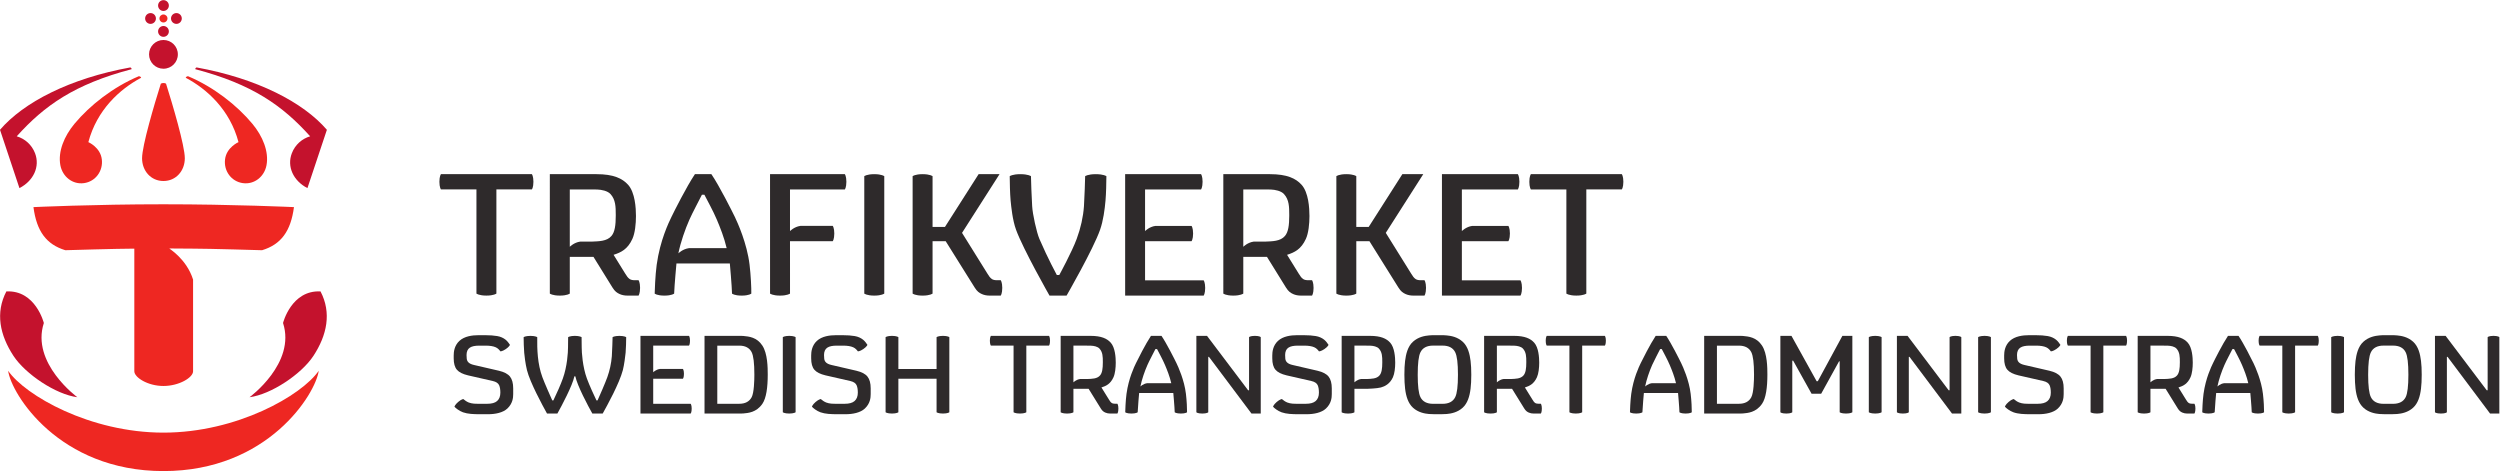 <?xml version="1.0" encoding="UTF-8" standalone="no"?>
<!-- Created with Inkscape (http://www.inkscape.org/) -->

<svg
   xmlns:dc="http://purl.org/dc/elements/1.1/"
   xmlns:cc="http://creativecommons.org/ns#"
   xmlns:rdf="http://www.w3.org/1999/02/22-rdf-syntax-ns#"
   xmlns:svg="http://www.w3.org/2000/svg"
   xmlns="http://www.w3.org/2000/svg"
   xmlns:sodipodi="http://sodipodi.sourceforge.net/DTD/sodipodi-0.dtd"
   xmlns:inkscape="http://www.inkscape.org/namespaces/inkscape"
   version="1.1"
   id="svg2"
   xml:space="preserve"
   width="467.933"
   height="88.173"
   viewBox="0 0 467.933 88.173"
   sodipodi:docname="Trafikverket Logo.svg"
   inkscape:version="0.92.3 (2405546, 2018-03-11)"><defs
     id="defs6" /><sodipodi:namedview
     pagecolor="#ffffff"
     bordercolor="#666666"
     borderopacity="1"
     objecttolerance="10"
     gridtolerance="10"
     guidetolerance="10"
     inkscape:pageopacity="0"
     inkscape:pageshadow="2"
     inkscape:window-width="1920"
     inkscape:window-height="1023"
     id="namedview4"
     showgrid="false"
     inkscape:zoom="0.73942159"
     inkscape:cx="233.96666"
     inkscape:cy="44.086666"
     inkscape:window-x="0"
     inkscape:window-y="27"
     inkscape:window-maximized="1"
     inkscape:current-layer="g10" /><g
     id="g10"
     inkscape:groupmode="layer"
     inkscape:label="ink_ext_XXXXXX"
     transform="matrix(1.333,0,0,-1.333,0,88.173)"><g
       id="g12"
       transform="scale(0.1)"><path
         d="m 3435.79,82.578 c 0,0 -1.64,-1.797 -8.36,-1.797 -6.71,0 -8.37,1.797 -8.37,1.797 V 189.863 l 14.96,0.012 57.69,-76.387 h 1.32 v 74.571 c 0,0 1.51,1.804 8.23,1.804 6.69,0 8.2,-1.804 8.2,-1.804 V 80.793 h -0.1 -12.94 l -59.64,79.57 h -0.99 v -77.785 0"
         style="fill:#2e2a2b;fill-opacity:1;fill-rule:nonzero;stroke:none"
         id="path14"
         inkscape:connector-curvature="0" /><path
         d="m 3346.84,94.453 h 13.3 c 8.75,0 14.7,3.164 17.78,9.336 2.57,5.227 3.82,15.52 3.82,31.465 0,16.008 -1.25,26.34 -3.82,31.562 -3.08,6.243 -9.03,9.375 -17.78,9.375 h -13.3 c -8.74,0 -14.71,-3.132 -17.74,-9.375 -2.59,-5.222 -3.86,-15.554 -3.86,-31.562 0,-15.945 1.27,-26.238 3.86,-31.465 3.03,-6.172 9,-9.336 17.74,-9.336 z m 1.7,96.348 h 9.9 c 2.31,0 4.83,-0.039 7.48,-0.301 6.08,-0.578 14.87,-2.051 22.42,-8.828 7.56,-6.75 10,-17.852 11.12,-26.992 0.68,-5.344 0.99,-11.867 0.99,-19.426 0,-7.586 -0.33,-14.109 -0.99,-19.422 -1.33,-11.203 -4.34,-20.703 -11.12,-26.887 -7.2,-6.582 -16.36,-8.309 -22.42,-8.797 -2.69,-0.215 -5.2,-0.293 -7.48,-0.293 h -9.9 c -2.28,0 -4.79,0.078 -7.48,0.293 -6.04,0.488 -15.2,2.215 -22.42,8.797 -6.76,6.184 -9.8,15.684 -11.14,26.887 -0.61,5.313 -0.97,11.836 -0.97,19.422 0,7.559 0.35,14.082 0.97,19.426 1.16,9.14 3.58,20.242 11.14,26.992 7.56,6.777 16.36,8.25 22.42,8.828 2.66,0.262 5.19,0.301 7.48,0.301 v 0"
         style="fill:#2e2a2b;fill-opacity:1;fill-rule:nonzero;stroke:none"
         id="path16"
         inkscape:connector-curvature="0" /><path
         d="m 3273.38,188.059 c 0,0 2.31,1.804 9.01,1.804 6.66,0 8.95,-1.804 8.95,-1.804 V 82.578 c 0,0 -2.29,-1.797 -8.95,-1.797 -6.7,0 -9.01,1.797 -9.01,1.797 v 105.481 0"
         style="fill:#2e2a2b;fill-opacity:1;fill-rule:nonzero;stroke:none"
         id="path18"
         inkscape:connector-curvature="0" /><path
         d="m 3056.98,134.367 c -4.1,-4.902 -11.45,-4.797 -17.91,-5.097 0,0 -7.58,0 -10.23,0 -5.51,-0.774 -9.29,-4.68 -9.29,-4.68 v 51.555 h 19.01 c 1.9,0 4.65,-0.059 5.64,-0.09 3.99,-0.137 9.27,-1.153 11.92,-4.082 4.59,-5.047 4.71,-11.446 4.71,-18.653 v -0.781 c 0,-8.543 -0.84,-14.617 -3.85,-18.172 z m 25.72,-46.679 c 0,5.117 -1.43,6.894 -1.43,6.894 0,0 -2.57,0 -3.49,0 -1.56,0 -3.3,0.262 -4.49,1.082 -1.66,1.184 -2.41,2.434 -3.95,4.863 -1.58,2.512 -10.45,16.875 -10.45,16.875 6.74,2.121 12.68,5.051 16.9,14.317 2.35,5.207 3.18,13.488 3.18,20.488 0,7.16 -0.8,21.211 -7.09,28.156 -5.12,5.645 -12.96,9.5 -28.41,9.5 h -41.84 V 82.559 c 0,0 2.29,-1.797 8.94,-1.797 6.66,0 8.98,1.797 8.98,1.797 v 33.007 h 21.29 c 0,0 14.54,-23.535 17.09,-27.644 2.21,-3.516 4.05,-4.699 6.45,-5.801 2.07,-0.918 4.51,-1.359 7.05,-1.359 3.34,0 9.84,0 9.84,0 0,0 1.43,1.77 1.43,6.926 v 0"
         style="fill:#2e2a2b;fill-opacity:1;fill-rule:nonzero;stroke:none"
         id="path20"
         inkscape:connector-curvature="0" /><path
         d="m 2985.32,189.863 h -81.72 c 0,0 -1.38,-1.765 -1.38,-6.855 0,-5.117 1.38,-6.863 1.38,-6.863 h 31.89 V 82.578 c 0,0 2.32,-1.797 8.99,-1.797 6.64,0 8.94,1.797 8.94,1.797 v 93.567 h 31.9 c 0,0 1.38,1.746 1.38,6.863 0,5.09 -1.38,6.855 -1.38,6.855 v 0"
         style="fill:#2e2a2b;fill-opacity:1;fill-rule:nonzero;stroke:none"
         id="path22"
         inkscape:connector-curvature="0" /><path
         d="m 3254.52,189.863 h -81.67 c 0,0 -1.42,-1.765 -1.42,-6.855 0,-5.117 1.42,-6.863 1.42,-6.863 h 31.87 V 82.578 c 0,0 2.32,-1.797 8.96,-1.797 6.66,0 8.98,1.797 8.98,1.797 v 93.567 h 31.86 c 0,0 1.37,1.746 1.37,6.863 0,5.09 -1.37,6.855 -1.37,6.855 v 0"
         style="fill:#2e2a2b;fill-opacity:1;fill-rule:nonzero;stroke:none"
         id="path24"
         inkscape:connector-curvature="0" /><path
         d="m 3134.71,171.367 c -2.66,-5.351 -8.44,-16.023 -11.21,-22.312 -3.94,-8.899 -7.91,-20.332 -9.94,-30.313 0,0 3.87,3.887 9.45,4.656 4.84,0 33.92,0 33.92,0 -2.18,9.512 -5.89,18.723 -8.84,25.657 -3.36,7.89 -8.65,17.402 -11.15,22.312 h -2.23 z m 27.07,-88.789 c -0.15,6.719 -1.99,27.082 -1.99,27.082 h -47.95 c 0,0 -1.85,-19.758 -2.08,-27.082 0,0 -2.06,-1.797 -8.74,-1.797 -6.68,0 -8.73,1.797 -8.73,1.797 0,1.973 0.51,16.516 1.8,25.91 3.02,21.856 10.84,37.977 13.25,42.957 2.55,5.305 13.41,26.914 21.08,38.418 h 14.81 c 7.17,-10.496 18.61,-33.34 21.07,-38.418 2.37,-4.91 10.97,-23.797 13.21,-42.957 1.15,-9.523 1.69,-20.976 1.59,-25.91 0,0 -2.01,-1.797 -8.68,-1.797 -6.65,0 -8.64,1.797 -8.64,1.797 v 0"
         style="fill:#2e2a2b;fill-opacity:1;fill-rule:nonzero;stroke:none"
         id="path26"
         inkscape:connector-curvature="0" /><path
         d="m 858.598,330.156 c -6.457,-7.633 -17.895,-7.496 -28.012,-7.957 0,0 -11.852,0 -15.945,0 -8.672,-1.191 -14.575,-7.285 -14.575,-7.285 v 80.559 h 29.707 c 3.016,0 7.297,-0.082 8.832,-0.118 6.239,-0.238 14.485,-1.867 18.653,-6.398 7.16,-7.863 7.355,-17.898 7.355,-29.129 v -1.25 c 0,-13.34 -1.3,-22.84 -6.015,-28.422 z m 40.168,-72.957 c 0,8.028 -2.168,10.801 -2.168,10.801 0,0 -4.063,0 -5.512,0 -2.434,0 -5.133,0.391 -7.016,1.699 -2.578,1.836 -3.781,3.817 -6.164,7.567 -2.492,3.976 -16.351,26.406 -16.351,26.406 10.535,3.301 19.832,7.871 26.425,22.379 3.68,8.094 5.008,21.094 5.008,32.031 0,11.191 -1.25,33.133 -11.101,43.984 -8.016,8.829 -20.285,14.848 -44.414,14.848 h -65.43 V 249.211 c 0,0 3.602,-2.824 14.012,-2.824 10.422,0 14.011,2.824 14.011,2.824 v 51.551 h 33.274 c 0,0 22.723,-36.746 26.762,-43.184 3.429,-5.469 6.293,-7.332 10.066,-9.051 3.211,-1.457 7,-2.14 11.008,-2.14 5.234,0 15.422,0 15.422,0 0,0 2.168,2.773 2.168,10.812 v 0"
         style="fill:#2e2a2b;fill-opacity:1;fill-rule:nonzero;stroke:none"
         id="path28"
         inkscape:connector-curvature="0" /><path
         d="m 1804.28,330.156 c -6.45,-7.633 -17.9,-7.496 -28.01,-7.957 0,0 -11.85,0 -15.94,0 -8.68,-1.191 -14.56,-7.285 -14.56,-7.285 v 80.559 h 29.7 c 3,0 7.29,-0.082 8.84,-0.118 6.23,-0.238 14.47,-1.867 18.62,-6.398 7.18,-7.863 7.36,-17.898 7.36,-29.129 v -1.25 c 0,-13.34 -1.3,-22.84 -6.01,-28.422 z m 40.16,-72.957 c 0,8.028 -2.16,10.801 -2.16,10.801 0,0 -4.07,0 -5.52,0 -2.42,0 -5.13,0.391 -7,1.699 -2.58,1.836 -3.78,3.817 -6.17,7.567 -2.49,3.976 -16.35,26.406 -16.35,26.406 10.53,3.301 19.83,7.871 26.42,22.379 3.69,8.094 5.01,21.094 5.01,32.031 0,11.191 -1.24,33.133 -11.1,43.984 -8.01,8.829 -20.28,14.848 -44.42,14.848 h -65.42 V 249.211 c 0,0 3.59,-2.824 14,-2.824 10.43,0 14.04,2.824 14.04,2.824 v 51.551 h 33.26 c 0,0 22.72,-36.746 26.75,-43.184 3.44,-5.469 6.3,-7.332 10.07,-9.051 3.21,-1.457 7,-2.14 11.03,-2.14 5.21,0 15.4,0 15.4,0 0,0 2.16,2.773 2.16,10.812 v 0"
         style="fill:#2e2a2b;fill-opacity:1;fill-rule:nonzero;stroke:none"
         id="path30"
         inkscape:connector-curvature="0" /><path
         d="m 1186.28,416.914 h -105.03 l 0.02,-167.703 c 0,0 3.6,-2.824 14.01,-2.824 10.42,0 14.02,2.824 14.02,2.824 l -0.03,73.613 h 60.05 c 0,0 2.15,2.742 2.15,10.719 0,7.973 -2.15,10.73 -2.15,10.73 0,0 -37.6,0 -45.5,0 -8.61,-1.195 -14.55,-7.277 -14.55,-7.277 v 58.477 h 77.01 c 0,0 2.16,2.761 2.16,10.718 0,7.977 -2.16,10.723 -2.16,10.723 v 0"
         style="fill:#2e2a2b;fill-opacity:1;fill-rule:nonzero;stroke:none"
         id="path32"
         inkscape:connector-curvature="0" /><path
         d="M 746.848,416.914 H 619.145 c 0,0 -2.153,-2.746 -2.153,-10.723 0,-7.957 2.153,-10.718 2.153,-10.718 h 49.859 V 249.211 c 0,0 3.625,-2.805 14.004,-2.805 10.406,0 14.004,2.805 14.004,2.805 v 146.262 h 49.836 c 0,0 2.152,2.761 2.152,10.718 0,7.977 -2.152,10.723 -2.152,10.723 v 0"
         style="fill:#2e2a2b;fill-opacity:1;fill-rule:nonzero;stroke:none"
         id="path34"
         inkscape:connector-curvature="0" /><path
         d="m 2277.27,416.914 h -127.69 c 0,0 -2.16,-2.746 -2.16,-10.723 0,-7.957 2.16,-10.718 2.16,-10.718 h 49.85 V 249.211 c 0,0 3.62,-2.805 14.01,-2.805 10.4,0 14,2.805 14,2.805 v 146.262 h 49.83 c 0,0 2.17,2.761 2.17,10.718 0,7.977 -2.17,10.723 -2.17,10.723 v 0"
         style="fill:#2e2a2b;fill-opacity:1;fill-rule:nonzero;stroke:none"
         id="path36"
         inkscape:connector-curvature="0" /><path
         d="m 1692.26,257.109 c 0,7.969 -2.16,10.743 -2.16,10.743 h -82.26 v 54.972 h 65.29 c 0,0 2.16,2.742 2.16,10.719 0,7.973 -2.16,10.715 -2.16,10.715 0,0 -46.11,0 -50.72,0 -8.73,-1.18 -14.57,-7.262 -14.57,-7.262 v 58.477 h 78.61 c 0,0 2.15,2.761 2.15,10.718 0,7.977 -2.15,10.723 -2.15,10.723 H 1579.87 V 246.387 h 110.23 c 0,0 2.16,2.754 2.16,10.722 v 0"
         style="fill:#2e2a2b;fill-opacity:1;fill-rule:nonzero;stroke:none"
         id="path38"
         inkscape:connector-curvature="0" /><path
         d="m 2137.1,257.109 c 0,7.969 -2.16,10.743 -2.16,10.743 h -82.26 v 54.972 h 65.28 c 0,0 2.17,2.742 2.17,10.719 0,7.973 -2.17,10.715 -2.17,10.715 0,0 -46.1,0 -50.71,0 -8.72,-1.18 -14.57,-7.262 -14.57,-7.262 v 58.477 h 78.59 c 0,0 2.18,2.761 2.18,10.718 0,7.977 -2.18,10.723 -2.18,10.723 H 2024.71 V 246.387 h 110.23 c 0,0 2.16,2.754 2.16,10.722 v 0"
         style="fill:#2e2a2b;fill-opacity:1;fill-rule:nonzero;stroke:none"
         id="path40"
         inkscape:connector-curvature="0" /><path
         d="m 1213.58,414.098 c 0,0 3.63,2.816 14.04,2.816 10.42,0 14.03,-2.816 14.03,-2.816 V 249.211 c 0,0 -3.61,-2.824 -14.03,-2.824 -10.41,0 -14.04,2.824 -14.04,2.824 v 164.887 0"
         style="fill:#2e2a2b;fill-opacity:1;fill-rule:nonzero;stroke:none"
         id="path42"
         inkscape:connector-curvature="0" /><path
         d="m 1281.46,249.211 c 0,0 3.58,-2.824 14,-2.824 10.41,0 14,2.824 14,2.824 v 73.613 h 18.4 c 0,0 36.79,-58.808 40.82,-65.246 3.43,-5.469 6.28,-7.332 10.07,-9.051 3.22,-1.464 7,-2.14 11.01,-2.14 h 15.4 c 0,0 2.17,2.773 2.17,10.812 0,8.028 -2.17,10.801 -2.17,10.801 h -5.5 c -2.42,0 -5.13,0.391 -7.01,1.699 -2.59,1.824 -3.77,3.789 -6.16,7.567 -2.48,3.976 -35.64,57.226 -35.64,57.226 l 52.65,82.422 h -29.38 l -47.29,-74.148 h -17.37 v 71.332 c 0,0 -3.59,2.816 -14,2.816 -10.42,0 -14,-2.816 -14,-2.816 v -164.887 0"
         style="fill:#2e2a2b;fill-opacity:1;fill-rule:nonzero;stroke:none"
         id="path44"
         inkscape:connector-curvature="0" /><path
         d="m 1876.46,249.211 c 0,0 3.58,-2.824 14,-2.824 10.43,0 13.99,2.824 13.99,2.824 v 73.613 h 18.42 c 0,0 36.77,-58.808 40.81,-65.246 3.44,-5.469 6.29,-7.332 10.08,-9.051 3.2,-1.464 6.98,-2.14 10.99,-2.14 h 15.42 c 0,0 2.17,2.773 2.17,10.812 0,8.028 -2.17,10.801 -2.17,10.801 h -5.49 c -2.44,0 -5.15,0.391 -7.02,1.699 -2.6,1.824 -3.79,3.789 -6.17,7.567 -2.5,3.976 -35.64,57.226 -35.64,57.226 l 52.64,82.422 h -29.37 l -47.29,-74.148 h -17.38 v 71.332 c 0,0 -3.56,2.816 -13.99,2.816 -10.42,0 -14,-2.816 -14,-2.816 v -164.887 0"
         style="fill:#2e2a2b;fill-opacity:1;fill-rule:nonzero;stroke:none"
         id="path46"
         inkscape:connector-curvature="0" /><path
         d="m 1552.3,379.828 c 0.9,10.406 1.18,24.824 1.24,34.27 0,0 -3.83,2.816 -14.91,2.816 -11.09,0 -14.92,-2.816 -14.92,-2.816 -0.13,-9.477 -0.78,-24.821 -1.67,-42.09 -1.05,-14.926 -4.48,-30.551 -10.19,-45.957 -6.89,-18.637 -24.47,-50.746 -24.47,-50.746 h -3.44 c 0,0 -12.66,23.242 -24.49,50.746 -3.88,9.078 -9.58,34.762 -10.15,46.082 -0.88,17.273 -1.55,32.488 -1.67,41.965 0,0 -3.84,2.816 -14.93,2.816 -11.09,0 -14.92,-2.816 -14.92,-2.816 0.08,-9.446 0.37,-23.825 1.25,-34.223 0.91,-8.977 2.69,-27.441 7.63,-40.973 10.02,-27.582 47,-92.515 47,-92.515 h 23.96 c 0,0 37.42,64.933 47.07,92.515 4.46,12.715 6.49,28.317 7.61,40.926 v 0"
         style="fill:#2e2a2b;fill-opacity:1;fill-rule:nonzero;stroke:none"
         id="path48"
         inkscape:connector-curvature="0" /><path
         d="m 985.582,388 c -4.156,-8.391 -13.164,-25.059 -17.519,-34.895 -6.165,-13.91 -12.348,-31.726 -15.54,-47.363 0,0 6.071,6.055 14.801,7.266 7.539,0 53.016,0 53.016,0 -3.46,14.859 -9.23,29.269 -13.82,40.097 -5.23,12.379 -13.516,27.219 -17.434,34.895 h -3.504 z m 42.288,-138.789 c -0.22,10.516 -3.07,42.344 -3.07,42.344 h -74.96 c 0,0 -2.863,-30.899 -3.235,-42.344 0,0 -3.222,-2.824 -13.656,-2.824 -10.437,0 -13.672,2.824 -13.672,2.824 0,3.094 0.813,25.82 2.817,40.508 4.703,34.172 16.949,59.363 20.715,67.136 4.015,8.297 20.957,42.083 32.953,60.059 h 23.125 c 11.193,-16.41 29.093,-52.105 32.953,-60.059 3.72,-7.699 17.15,-37.187 20.67,-67.136 1.77,-14.883 2.59,-32.785 2.45,-40.508 0,0 -3.14,-2.824 -13.55,-2.824 -10.4,0 -13.54,2.824 -13.54,2.824 v 0"
         style="fill:#2e2a2b;fill-opacity:1;fill-rule:nonzero;stroke:none"
         id="path50"
         inkscape:connector-curvature="0" /><path
         d="M 1901.82,176.145 V 124.59 c 0,0 3.77,3.906 9.33,4.68 2.61,0 8.01,0 8.01,0 6.47,0.3 13.81,0.195 17.92,5.097 3.01,3.555 3.85,9.629 3.85,18.153 v 0.8 c 0,7.207 -0.12,13.606 -4.71,18.645 -2.65,2.937 -7.92,3.953 -11.91,4.09 -0.99,0.031 -3.74,0.09 -5.66,0.09 h -16.83 z m 19.12,-60.579 h -19.12 V 82.559 c 0,0 -2.25,-1.797 -8.97,-1.797 -6.71,0 -8.96,1.797 -8.96,1.797 V 189.863 h 39.67 c 15.45,0 23.3,-3.855 28.42,-9.5 6.31,-6.945 7.11,-20.996 7.11,-28.156 0,-7 -0.85,-15.281 -3.21,-20.488 -4.21,-9.266 -11.29,-12.793 -16.91,-14.317 -5.6,-1.492 -18.03,-1.836 -18.03,-1.836 v 0"
         style="fill:#2e2a2b;fill-opacity:1;fill-rule:nonzero;stroke:none"
         id="path52"
         inkscape:connector-curvature="0" /><path
         d="m 2680.26,82.578 c 0,0 -1.64,-1.797 -8.36,-1.797 -6.7,0 -8.36,1.797 -8.36,1.797 V 189.863 l 14.97,0.012 57.69,-76.387 h 1.3 v 74.571 c 0,0 1.55,1.804 8.22,1.804 6.73,0 8.25,-1.804 8.25,-1.804 V 80.793 h -0.13 -12.92 l -59.69,79.57 h -0.97 v -77.785 0"
         style="fill:#2e2a2b;fill-opacity:1;fill-rule:nonzero;stroke:none"
         id="path54"
         inkscape:connector-curvature="0" /><path
         d="m 1696.58,82.578 c 0,0 -1.65,-1.797 -8.35,-1.797 -6.69,0 -8.35,1.797 -8.35,1.797 V 189.863 l 14.95,0.012 57.69,-76.387 h 1.34 v 74.571 c 0,0 1.51,1.804 8.21,1.804 6.71,0 8.21,-1.804 8.21,-1.804 V 80.793 h -0.1 -12.92 l -59.7,79.57 h -0.98 v -77.785 0"
         style="fill:#2e2a2b;fill-opacity:1;fill-rule:nonzero;stroke:none"
         id="path56"
         inkscape:connector-curvature="0" /><path
         d="M 2600.98,189.863 V 82.578 c 0,0 -2.19,-1.797 -8.9,-1.797 -6.69,0 -8.9,1.797 -8.9,1.797 v 71.504 h -0.88 l -25.12,-45.527 h -13.44 l -25.89,46.496 -1.22,-0.051 V 82.578 c 0,0 -1.66,-1.797 -8.37,-1.797 -6.71,0 -8.35,1.797 -8.35,1.797 v 107.285 0.012 h 15.56 l 35.36,-63.723 1.62,0.012 34.53,63.711 h 14 v -0.012 0"
         style="fill:#2e2a2b;fill-opacity:1;fill-rule:nonzero;stroke:none"
         id="path58"
         inkscape:connector-curvature="0" /><path
         d="m 2012.29,94.453 h 13.3 c 8.74,0 14.68,3.164 17.74,9.336 2.59,5.227 3.86,15.52 3.86,31.465 0,16.008 -1.27,26.34 -3.86,31.562 -3.06,6.243 -9.01,9.375 -17.74,9.375 h -13.3 c -8.75,0 -14.7,-3.132 -17.77,-9.375 -2.58,-5.222 -3.83,-15.554 -3.83,-31.562 0,-15.945 1.25,-26.238 3.83,-31.465 3.07,-6.172 9.02,-9.336 17.77,-9.336 z m 1.7,96.348 h 9.89 c 2.3,0 4.83,-0.039 7.48,-0.301 6.07,-0.578 14.88,-2.051 22.43,-8.828 7.56,-6.75 9.99,-17.852 11.13,-26.992 0.66,-5.344 0.99,-11.867 0.99,-19.426 0,-7.586 -0.35,-14.109 -0.99,-19.422 -1.35,-11.203 -4.36,-20.703 -11.13,-26.887 -7.23,-6.582 -16.38,-8.309 -22.43,-8.797 -2.69,-0.215 -5.2,-0.293 -7.48,-0.293 h -9.89 c -2.28,0 -4.79,0.078 -7.49,0.293 -6.05,0.488 -15.19,2.215 -22.43,8.797 -6.75,6.184 -9.77,15.684 -11.12,26.887 -0.63,5.313 -0.98,11.836 -0.98,19.422 0,7.559 0.32,14.082 0.98,19.426 1.16,9.14 3.56,20.242 11.12,26.992 7.57,6.777 16.36,8.25 22.43,8.828 2.68,0.262 5.19,0.301 7.49,0.301 v 0"
         style="fill:#2e2a2b;fill-opacity:1;fill-rule:nonzero;stroke:none"
         id="path60"
         inkscape:connector-curvature="0" /><path
         d="M 2410.84,176.145 V 94.504 h 30.87 c 8.37,0 14.1,3.113 17.35,9.129 3.45,6.359 3.86,24.015 3.86,31.777 0,16.008 -1.25,26.367 -3.85,31.574 -3.15,6.114 -8.99,9.161 -17.36,9.161 h -30.87 z m 29.33,-95.352 h -47.26 v 109.07 h 47.26 c 2.26,0 4.72,0.11 7.45,-0.156 7.52,-0.742 18.8,-1.629 26.55,-13.516 7.34,-11.23 7.51,-30.878 7.51,-40.781 0,-17.793 -2.01,-33.008 -7.51,-40.957 -8.5,-12.363 -20.38,-12.918 -26.55,-13.516 -2.58,-0.262 -5.12,-0.144 -7.45,-0.144 v 0 0"
         style="fill:#2e2a2b;fill-opacity:1;fill-rule:nonzero;stroke:none"
         id="path62"
         inkscape:connector-curvature="0" /><path
         d="M 1007.18,176.145 V 94.504 h 30.87 c 8.36,0 14.08,3.113 17.35,9.129 3.44,6.359 3.84,24.015 3.84,31.777 0,16.008 -1.24,26.367 -3.83,31.574 -3.16,6.114 -9,9.161 -17.36,9.161 h -30.87 z m 29.32,-95.352 h -47.246 v 109.07 h 47.246 c 2.27,0 4.72,0.11 7.46,-0.156 7.5,-0.742 18.77,-1.629 26.53,-13.516 7.34,-11.23 7.53,-30.878 7.53,-40.781 0,-17.793 -2.03,-33.008 -7.53,-40.957 -8.51,-12.363 -20.37,-12.918 -26.53,-13.516 -2.61,-0.262 -5.12,-0.144 -7.46,-0.144 v 0 0"
         style="fill:#2e2a2b;fill-opacity:1;fill-rule:nonzero;stroke:none"
         id="path64"
         inkscape:connector-curvature="0" /><path
         d="m 1333.01,188.059 c 0,0 -2.24,1.804 -8.94,1.804 -6.72,0 -8.98,-1.804 -8.98,-1.804 v -44.68 h -53.64 v 44.68 c 0,0 -2.28,1.804 -8.97,1.804 -6.71,0 -8.98,-1.804 -8.98,-1.804 V 82.578 c 0,0 2.27,-1.797 8.98,-1.797 6.69,0 8.97,1.797 8.97,1.797 v 47.11 h 53.64 V 82.578 c 0,0 2.26,-1.797 8.98,-1.797 6.7,0 8.94,1.797 8.94,1.797 v 105.481 0"
         style="fill:#2e2a2b;fill-opacity:1;fill-rule:nonzero;stroke:none"
         id="path66"
         inkscape:connector-curvature="0" /><path
         d="m 1544.69,134.367 c -4.12,-4.902 -11.45,-4.797 -17.91,-5.097 0,0 -7.59,0 -10.21,0 -5.55,-0.774 -9.33,-4.68 -9.33,-4.68 v 51.555 h 19.02 c 1.91,0 4.67,-0.059 5.64,-0.09 3.99,-0.137 9.27,-1.153 11.94,-4.082 4.58,-5.047 4.7,-11.446 4.7,-18.653 v -0.781 c 0,-8.543 -0.84,-14.617 -3.85,-18.172 z m 25.69,-46.679 c 0,5.117 -1.4,6.894 -1.4,6.894 0,0 -2.58,0 -3.5,0 -1.55,0 -3.29,0.262 -4.49,1.082 -1.65,1.184 -2.42,2.434 -3.93,4.863 -1.59,2.512 -10.47,16.875 -10.47,16.875 6.74,2.121 12.69,5.051 16.9,14.317 2.35,5.207 3.19,13.488 3.19,20.488 0,7.16 -0.79,21.211 -7.09,28.156 -5.12,5.645 -12.97,9.5 -28.41,9.5 h -41.85 V 82.559 c 0,0 2.3,-1.797 8.95,-1.797 6.66,0 8.96,1.797 8.96,1.797 v 33.007 h 21.31 c 0,0 14.51,-23.535 17.11,-27.644 2.19,-3.516 4.02,-4.699 6.43,-5.801 2.06,-0.918 4.48,-1.359 7.05,-1.359 3.34,0 9.84,0 9.84,0 0,0 1.4,1.77 1.4,6.926 v 0"
         style="fill:#2e2a2b;fill-opacity:1;fill-rule:nonzero;stroke:none"
         id="path68"
         inkscape:connector-curvature="0" /><path
         d="m 2139.28,134.367 c -4.1,-4.902 -11.45,-4.797 -17.9,-5.097 0,0 -7.59,0 -10.21,0 -5.54,-0.774 -9.32,-4.68 -9.32,-4.68 v 51.555 h 19.01 c 1.91,0 4.66,-0.059 5.63,-0.09 4.01,-0.137 9.29,-1.153 11.95,-4.082 4.59,-5.047 4.7,-11.446 4.7,-18.653 v -0.781 c 0,-8.543 -0.85,-14.617 -3.86,-18.172 z m 25.71,-46.679 c 0,5.117 -1.4,6.894 -1.4,6.894 0,0 -2.58,0 -3.51,0 -1.55,0 -3.29,0.262 -4.48,1.082 -1.66,1.184 -2.44,2.434 -3.94,4.863 -1.61,2.512 -10.47,16.875 -10.47,16.875 6.73,2.121 12.67,5.051 16.9,14.317 2.36,5.207 3.2,13.488 3.2,20.488 0,7.16 -0.8,21.211 -7.1,28.156 -5.12,5.645 -12.98,9.5 -28.41,9.5 h -41.86 V 82.559 c 0,0 2.31,-1.797 8.97,-1.797 6.66,0 8.96,1.797 8.96,1.797 v 33.007 h 21.29 c 0,0 14.53,-23.535 17.12,-27.644 2.19,-3.516 4.01,-4.699 6.44,-5.801 2.05,-0.918 4.46,-1.359 7.05,-1.359 3.33,0 9.84,0 9.84,0 0,0 1.4,1.77 1.4,6.926 v 0"
         style="fill:#2e2a2b;fill-opacity:1;fill-rule:nonzero;stroke:none"
         id="path70"
         inkscape:connector-curvature="0" /><path
         d="m 1473.01,189.863 h -81.69 c 0,0 -1.38,-1.765 -1.38,-6.855 0,-5.117 1.38,-6.863 1.38,-6.863 h 31.88 V 82.578 c 0,0 2.32,-1.797 8.98,-1.797 6.63,0 8.94,1.797 8.94,1.797 v 93.567 h 31.89 c 0,0 1.38,1.746 1.38,6.863 0,5.09 -1.38,6.855 -1.38,6.855 v 0"
         style="fill:#2e2a2b;fill-opacity:1;fill-rule:nonzero;stroke:none"
         id="path72"
         inkscape:connector-curvature="0" /><path
         d="m 2253.5,189.863 h -81.68 c 0,0 -1.39,-1.765 -1.39,-6.855 0,-5.117 1.39,-6.863 1.39,-6.863 h 31.87 V 82.578 c 0,0 2.32,-1.797 8.99,-1.797 6.64,0 8.94,1.797 8.94,1.797 v 93.567 h 31.88 c 0,0 1.39,1.746 1.39,6.863 0,5.09 -1.39,6.855 -1.39,6.855 v 0"
         style="fill:#2e2a2b;fill-opacity:1;fill-rule:nonzero;stroke:none"
         id="path74"
         inkscape:connector-curvature="0" /><path
         d="m 971.227,87.637 c 0,5.09 -1.387,6.867 -1.387,6.867 h -52.637 v 35.164 h 41.781 c 0,0 1.387,1.758 1.387,6.848 0,5.105 -1.387,6.863 -1.387,6.863 0,0 -29.511,0 -32.457,0 -5.586,-0.77 -9.324,-4.637 -9.324,-4.637 v 37.403 l 50.297,0.019 c 0,0 1.371,1.746 1.371,6.844 0,5.09 -1.371,6.867 -1.371,6.867 l -68.184,-0.012 V 80.781 h 70.524 c 0,0 1.387,1.75 1.387,6.855 v 0"
         style="fill:#2e2a2b;fill-opacity:1;fill-rule:nonzero;stroke:none"
         id="path76"
         inkscape:connector-curvature="0" /><path
         d="m 2624.1,188.059 c 0,0 2.32,1.804 8.99,1.804 6.66,0 8.96,-1.804 8.96,-1.804 V 82.578 c 0,0 -2.3,-1.797 -8.96,-1.797 -6.67,0 -8.99,1.797 -8.99,1.797 v 105.481 0"
         style="fill:#2e2a2b;fill-opacity:1;fill-rule:nonzero;stroke:none"
         id="path78"
         inkscape:connector-curvature="0" /><path
         d="m 2777.6,188.059 c 0,0 2.33,1.804 9,1.804 6.67,0 8.93,-1.804 8.93,-1.804 V 82.578 c 0,0 -2.26,-1.797 -8.93,-1.797 -6.67,0 -9,1.797 -9,1.797 v 105.481 0"
         style="fill:#2e2a2b;fill-opacity:1;fill-rule:nonzero;stroke:none"
         id="path80"
         inkscape:connector-curvature="0" /><path
         d="m 1099.19,188.059 c 0,0 2.31,1.804 8.99,1.804 6.66,0 8.96,-1.804 8.96,-1.804 V 82.578 c 0,0 -2.3,-1.797 -8.96,-1.797 -6.68,0 -8.99,1.797 -8.99,1.797 v 105.481 0"
         style="fill:#2e2a2b;fill-opacity:1;fill-rule:nonzero;stroke:none"
         id="path82"
         inkscape:connector-curvature="0" /><path
         d="m 2331.13,171.367 c -2.65,-5.351 -8.42,-16.023 -11.21,-22.312 -3.93,-8.899 -7.9,-20.332 -9.93,-30.313 0,0 3.89,3.887 9.46,4.656 4.82,0 33.91,0 33.91,0 -2.19,9.512 -5.88,18.723 -8.84,25.657 -3.35,7.89 -8.65,17.402 -11.15,22.312 h -2.24 z m 27.06,-88.789 c -0.13,6.719 -1.96,27.082 -1.96,27.082 h -47.97 c 0,0 -1.83,-19.758 -2.06,-27.082 0,0 -2.06,-1.797 -8.74,-1.797 -6.68,0 -8.75,1.797 -8.75,1.797 0,1.973 0.52,16.516 1.81,25.91 3.01,21.856 10.85,37.977 13.24,42.957 2.58,5.305 13.42,26.914 21.08,38.418 h 14.81 c 7.16,-10.496 18.61,-33.34 21.05,-38.418 2.41,-4.91 11,-23.797 13.25,-42.957 1.14,-9.523 1.68,-20.976 1.57,-25.91 0,0 -2.01,-1.797 -8.66,-1.797 -6.65,0 -8.67,1.797 -8.67,1.797 v 0"
         style="fill:#2e2a2b;fill-opacity:1;fill-rule:nonzero;stroke:none"
         id="path84"
         inkscape:connector-curvature="0" /><path
         d="m 1622.4,171.367 c -2.63,-5.351 -8.42,-16.023 -11.2,-22.312 -3.94,-8.899 -7.91,-20.332 -9.93,-30.313 0,0 3.89,3.887 9.46,4.656 4.83,0 33.91,0 33.91,0 -2.19,9.512 -5.89,18.723 -8.84,25.657 -3.35,7.89 -8.65,17.402 -11.15,22.312 h -2.25 z m 27.07,-88.789 c -0.14,6.719 -1.98,27.082 -1.98,27.082 h -47.95 c 0,0 -1.83,-19.758 -2.06,-27.082 0,0 -2.06,-1.797 -8.75,-1.797 -6.68,0 -8.73,1.797 -8.73,1.797 0,1.973 0.51,16.516 1.79,25.91 3.01,21.856 10.85,37.977 13.25,42.957 2.57,5.305 13.4,26.914 21.08,38.418 h 14.8 c 7.16,-10.496 18.63,-33.34 21.06,-38.418 2.4,-4.91 11,-23.797 13.24,-42.957 1.15,-9.523 1.67,-20.976 1.58,-25.91 0,0 -2.01,-1.797 -8.68,-1.797 -6.64,0 -8.65,1.797 -8.65,1.797 v 0"
         style="fill:#2e2a2b;fill-opacity:1;fill-rule:nonzero;stroke:none"
         id="path86"
         inkscape:connector-curvature="0" /><path
         d="m 638.148,90.383 c 0,0 0.524,2.676 5.153,6.641 4.609,3.973 7.273,4.102 7.273,4.102 1.91,-1.777 5.172,-3.898 7.633,-4.856 4.676,-1.766 9.106,-1.785 14.391,-1.785 h 11.511 c 6.321,0 10.871,1.238 13.903,3.867 3.023,2.664 4.566,6.628 4.566,11.777 0,4.266 -0.551,7.676 -1.687,10.332 -1.25,2.918 -4.254,4.941 -8.95,6.004 l -34.761,7.93 c -7.332,1.73 -12.594,4.355 -15.598,7.871 -2.988,3.457 -4.516,8.859 -4.516,15.988 v 4.129 c 0,5.09 0.918,13.762 7.899,20.324 7.199,6.738 18.387,8.086 26.793,8.086 h 9.851 c 6.239,0 11.825,-0.41 16.649,-1.23 4.629,-0.801 8.512,-2.579 11.691,-5.098 2.512,-2.012 4.84,-5.235 6.11,-7.227 0,0 -0.786,-2.511 -5.762,-5.91 -4.961,-3.406 -7.664,-3.211 -7.664,-3.211 -1.367,1.863 -3.535,4.383 -6.559,5.711 -3.433,1.535 -8.168,2.297 -14.133,2.297 h -8.851 c -6.02,0 -10.371,-0.859 -13.301,-2.805 -3.105,-2.011 -4.676,-5.535 -4.676,-10.468 0,-2 0.114,-3.641 0.27,-5.02 0.472,-4.238 3.09,-7.293 10.363,-8.914 l 34.934,-8.078 c 7.324,-1.738 12.535,-4.473 15.492,-8.223 2.953,-3.758 4.453,-9.265 4.453,-16.433 v -8.098 c 0,-5.34 -0.789,-13.242 -8.125,-20.223 -6.312,-5.996 -17.258,-8.039 -27.039,-8.039 v 0 h -12.199 c -7.981,0 -16.469,0.312 -23.102,2.676 -5.547,1.992 -10.57,6.106 -12.012,7.883 v 0"
         style="fill:#2e2a2b;fill-opacity:1;fill-rule:nonzero;stroke:none"
         id="path88"
         inkscape:connector-curvature="0" /><path
         d="m 1787.56,90.383 c 0,0 0.51,2.676 5.12,6.641 4.61,3.973 7.3,4.102 7.3,4.102 1.9,-1.777 5.15,-3.898 7.64,-4.856 4.67,-1.766 9.08,-1.785 14.37,-1.785 h 11.51 c 6.32,0 10.87,1.238 13.91,3.867 3.02,2.664 4.56,6.628 4.56,11.777 0,4.266 -0.55,7.676 -1.67,10.332 -1.27,2.918 -4.26,4.941 -8.97,6.004 l -34.75,7.93 c -7.34,1.73 -12.6,4.355 -15.6,7.871 -2.99,3.457 -4.51,8.859 -4.51,15.988 v 4.129 c 0,5.09 0.91,13.762 7.9,20.324 7.18,6.738 18.38,8.086 26.76,8.086 h 9.87 c 6.23,0 11.82,-0.41 16.65,-1.23 4.63,-0.801 8.52,-2.579 11.7,-5.098 2.5,-2.012 4.84,-5.235 6.11,-7.227 0,0 -0.79,-2.511 -5.76,-5.91 -4.98,-3.406 -7.68,-3.211 -7.68,-3.211 -1.36,1.863 -3.51,4.383 -6.55,5.711 -3.43,1.535 -8.18,2.297 -14.13,2.297 h -8.84 c -6.03,0 -10.38,-0.859 -13.31,-2.805 -3.12,-2.011 -4.67,-5.535 -4.67,-10.468 0,-2 0.09,-3.641 0.24,-5.02 0.49,-4.238 3.1,-7.293 10.38,-8.914 l 34.94,-8.078 c 7.31,-1.738 12.52,-4.473 15.49,-8.223 2.96,-3.758 4.46,-9.265 4.46,-16.433 v -8.098 c 0,-5.34 -0.79,-13.242 -8.14,-20.223 -6.3,-5.996 -17.25,-8.039 -27.04,-8.039 v 0 h -12.21 c -7.96,0 -16.44,0.312 -23.08,2.676 -5.55,1.992 -10.59,6.106 -12,7.883 v 0"
         style="fill:#2e2a2b;fill-opacity:1;fill-rule:nonzero;stroke:none"
         id="path90"
         inkscape:connector-curvature="0" /><path
         d="m 2815.22,90.383 c 0,0 0.51,2.676 5.13,6.641 4.62,3.973 7.29,4.102 7.29,4.102 1.91,-1.777 5.17,-3.898 7.66,-4.856 4.67,-1.766 9.06,-1.785 14.37,-1.785 h 11.51 c 6.31,0 10.86,1.238 13.88,3.867 3.05,2.664 4.58,6.628 4.58,11.777 0,4.266 -0.54,7.676 -1.69,10.332 -1.27,2.918 -4.23,4.941 -8.94,6.004 l -34.79,7.93 c -7.32,1.73 -12.55,4.355 -15.56,7.871 -2.99,3.457 -4.52,8.859 -4.52,15.988 v 4.129 c 0,5.09 0.92,13.762 7.9,20.324 7.2,6.738 18.38,8.086 26.77,8.086 h 9.87 c 6.23,0 11.83,-0.41 16.64,-1.23 4.61,-0.801 8.52,-2.579 11.68,-5.098 2.54,-2.012 4.85,-5.235 6.13,-7.227 0,0 -0.78,-2.511 -5.76,-5.91 -4.98,-3.406 -7.69,-3.211 -7.69,-3.211 -1.35,1.863 -3.52,4.383 -6.54,5.711 -3.43,1.535 -8.16,2.297 -14.15,2.297 h -8.82 c -6.04,0 -10.38,-0.859 -13.32,-2.805 -3.11,-2.011 -4.68,-5.535 -4.68,-10.468 0,-2 0.12,-3.641 0.28,-5.02 0.48,-4.238 3.1,-7.293 10.36,-8.914 l 34.95,-8.078 c 7.32,-1.738 12.52,-4.473 15.47,-8.223 2.99,-3.758 4.47,-9.265 4.47,-16.433 v -8.098 c 0,-5.34 -0.81,-13.242 -8.12,-20.223 -6.33,-5.996 -17.27,-8.039 -27.07,-8.039 v 0 h -12.21 c -7.96,0 -16.45,0.312 -23.07,2.676 -5.56,1.992 -10.59,6.106 -12.01,7.883 v 0"
         style="fill:#2e2a2b;fill-opacity:1;fill-rule:nonzero;stroke:none"
         id="path92"
         inkscape:connector-curvature="0" /><path
         d="m 1140.1,90.383 c 0,0 0.51,2.676 5.14,6.641 4.61,3.973 7.27,4.102 7.27,4.102 1.92,-1.777 5.17,-3.898 7.64,-4.856 4.67,-1.766 9.09,-1.785 14.39,-1.785 h 11.5 c 6.33,0 10.89,1.238 13.91,3.867 3.03,2.664 4.57,6.628 4.57,11.777 0,4.266 -0.54,7.676 -1.69,10.332 -1.24,2.918 -4.25,4.941 -8.94,6.004 l -34.76,7.93 c -7.35,1.73 -12.6,4.355 -15.6,7.871 -3,3.457 -4.52,8.859 -4.52,15.988 v 4.129 c 0,5.09 0.92,13.762 7.9,20.324 7.2,6.738 18.39,8.086 26.79,8.086 h 9.85 c 6.23,0 11.83,-0.41 16.66,-1.23 4.62,-0.801 8.5,-2.579 11.67,-5.098 2.53,-2.012 4.84,-5.235 6.12,-7.227 0,0 -0.8,-2.511 -5.76,-5.91 -4.98,-3.406 -7.66,-3.211 -7.66,-3.211 -1.37,1.863 -3.54,4.383 -6.57,5.711 -3.44,1.535 -8.17,2.297 -14.12,2.297 h -8.86 c -6.01,0 -10.37,-0.859 -13.3,-2.805 -3.12,-2.011 -4.68,-5.535 -4.68,-10.468 0,-2 0.1,-3.641 0.28,-5.02 0.46,-4.238 3.09,-7.293 10.36,-8.914 l 34.93,-8.078 c 7.32,-1.738 12.54,-4.473 15.48,-8.223 2.97,-3.758 4.48,-9.265 4.48,-16.433 v -8.098 c 0,-5.34 -0.81,-13.242 -8.14,-20.223 -6.31,-5.996 -17.26,-8.039 -27.05,-8.039 v 0 h -12.19 c -7.96,0 -16.46,0.312 -23.09,2.676 -5.55,1.992 -10.58,6.106 -12.01,7.883 v 0"
         style="fill:#2e2a2b;fill-opacity:1;fill-rule:nonzero;stroke:none"
         id="path94"
         inkscape:connector-curvature="0" /><path
         d="m 878.461,166.164 c 0.562,6.649 0.754,15.848 0.801,21.875 0,0 -2.465,1.805 -9.551,1.805 -7.094,0 -9.551,-1.805 -9.551,-1.805 -0.078,-6.047 -0.508,-15.871 -1.062,-26.926 -0.84,-10.222 -2.977,-19.883 -6.325,-29.258 -2.714,-7.617 -10.992,-26.699 -13.726,-32.617 h -1.543 c -2.488,5.157 -9.766,20.715 -13.422,30.735 -6.094,16.621 -7.297,36.777 -7.297,43.66 0,5.273 -0.14,8.926 -0.152,14.426 0,0 -2.731,1.804 -9.438,1.804 -6.707,0 -9.453,-1.804 -9.453,-1.804 -0.008,-5.5 -0.164,-9.153 -0.164,-14.426 0,-7.098 -1.137,-26.641 -7.285,-43.68 -3.184,-8.82 -8.113,-19.961 -13.281,-30.715 h -1.559 c -2.305,5.09 -10.926,24.571 -13.883,32.617 -6.953,18.887 -7.437,39.141 -7.222,56.184 0,0 -2.45,1.805 -9.535,1.805 -7.094,0 -9.559,-1.805 -9.559,-1.805 0.043,-6.027 0.234,-15.226 0.809,-21.875 0.398,-4.269 1.574,-15.148 3.855,-24.387 4.246,-17.226 21.766,-49.48 28.168,-60.996 h 14.551 c 5.875,10.469 21.215,39.289 23.894,52.285 l 1.324,-0.019 c 2.743,-13.262 17.915,-41.719 23.875,-52.266 h 14.532 c 6.375,11.379 23.449,42.395 28.316,60.996 1.86,7.129 3.445,19.707 3.883,24.387 v 0"
         style="fill:#2e2a2b;fill-opacity:1;fill-rule:nonzero;stroke:none"
         id="path96"
         inkscape:connector-curvature="0" /><path
         d="m 61.562,207.93 c 0,0 -11.602,46.445 -52.625,44.336 -15.727,-30.078 -9.074,-61.328 9.91,-90.411 16.926,-25.8 59.512,-54.238 89.773,-58.164 0,0 -65.437,47.774 -47.059,104.239"
         style="fill:#c4122d;fill-opacity:1;fill-rule:nonzero;stroke:none"
         id="path98"
         inkscape:connector-curvature="0" /><path
         d="m 397.422,207.93 c 0,0 11.633,46.445 52.637,44.336 15.722,-30.078 9.074,-61.407 -9.914,-90.411 -16.915,-25.8 -59.508,-54.238 -89.774,-58.164 0,0 65.43,47.774 47.051,104.239"
         style="fill:#c4122d;fill-opacity:1;fill-rule:nonzero;stroke:none"
         id="path100"
         inkscape:connector-curvature="0" /><path
         d="m 229.492,609.746 c 4.207,0 7.617,3.418 7.617,7.598 0,4.199 -3.41,7.617 -7.617,7.617 -4.121,0 -7.527,-3.418 -7.527,-7.617 0,-4.18 3.406,-7.598 7.527,-7.598"
         style="fill:#c4122d;fill-opacity:1;fill-rule:nonzero;stroke:none"
         id="path102"
         inkscape:connector-curvature="0" /><path
         d="m 229.492,564.961 c 11.192,0 20.242,9.004 20.242,20.156 0,11.211 -9.05,20.196 -20.242,20.196 -11.125,0 -20.207,-8.985 -20.207,-20.196 0,-11.152 9.082,-20.156 20.207,-20.156"
         style="fill:#c4122d;fill-opacity:1;fill-rule:nonzero;stroke:none"
         id="path104"
         inkscape:connector-curvature="0" /><path
         d="m 458.992,479.199 c -33.211,38.653 -98.094,72.188 -183.035,87.598 -0.957,-0.449 -1.824,-1.172 -1.727,-2.5 79.93,-21.055 122.403,-50.977 161.25,-94.219 -11.398,-3.359 -21.117,-11.816 -25.683,-23.75 -7.199,-18.711 1.98,-38.711 21.883,-49.004 l 27.312,81.875"
         style="fill:#c4122d;fill-opacity:1;fill-rule:nonzero;stroke:none"
         id="path106"
         inkscape:connector-curvature="0" /><path
         d="m 0,479.199 c 33.195,38.653 98.066,72.188 183.027,87.598 0.977,-0.449 1.836,-1.172 1.746,-2.5 C 104.836,543.242 62.352,513.32 23.508,470.078 c 11.375,-3.359 21.121,-11.816 25.691,-23.75 7.188,-18.711 -1.992,-38.711 -21.914,-49.004 L 0,479.199"
         style="fill:#c4122d;fill-opacity:1;fill-rule:nonzero;stroke:none"
         id="path108"
         inkscape:connector-curvature="0" /><path
         d="m 229.492,646.074 c 4.207,0 7.617,3.418 7.617,7.617 0,4.2 -3.41,7.579 -7.617,7.579 -4.121,0 -7.527,-3.379 -7.527,-7.579 0,-4.199 3.406,-7.617 7.527,-7.617"
         style="fill:#c4122d;fill-opacity:1;fill-rule:nonzero;stroke:none"
         id="path110"
         inkscape:connector-curvature="0" /><path
         d="m 211.406,627.93 c 4.199,0 7.532,3.418 7.532,7.597 0,4.161 -3.333,7.578 -7.532,7.578 -4.226,0 -7.617,-3.417 -7.617,-7.578 0,-4.179 3.391,-7.597 7.617,-7.597"
         style="fill:#c4122d;fill-opacity:1;fill-rule:nonzero;stroke:none"
         id="path112"
         inkscape:connector-curvature="0" /><path
         d="m 247.727,627.93 c 4.187,0 7.539,3.418 7.539,7.597 0,4.161 -3.352,7.578 -7.539,7.578 -4.231,0 -7.61,-3.417 -7.61,-7.578 0,-4.179 3.379,-7.597 7.61,-7.597"
         style="fill:#c4122d;fill-opacity:1;fill-rule:nonzero;stroke:none"
         id="path114"
         inkscape:connector-curvature="0" /><path
         d="m 229.492,555.352 v 0 0 z"
         style="fill:#c4122d;fill-opacity:1;fill-rule:nonzero;stroke:none"
         id="path116"
         inkscape:connector-curvature="0" /><path
         d="M 229.492,0 C 376.543,0 443.242,108.594 447.551,140.84 423.633,106.25 332.773,53.984 229.492,53.984 126.223,53.984 35.383,106.25 11.414,140.84 15.742,108.594 82.441,0 229.492,0"
         style="fill:#ee2722;fill-opacity:1;fill-rule:nonzero;stroke:none"
         id="path118"
         inkscape:connector-curvature="0" /><path
         d="m 229.492,641.133 c -3.047,0 -5.605,-2.5 -5.605,-5.606 0,-3.086 2.558,-5.625 5.605,-5.625 3.106,0 5.664,2.539 5.664,5.625 0,3.106 -2.558,5.606 -5.664,5.606"
         style="fill:#ee2722;fill-opacity:1;fill-rule:nonzero;stroke:none"
         id="path120"
         inkscape:connector-curvature="0" /><path
         d="m 260.813,552.266 c 0,1.015 1.675,2.168 3.269,2.168 36.063,-15.137 68.75,-40.918 90.273,-66.758 14.5,-17.403 23.458,-39.121 19.844,-58.281 -3.027,-16.036 -17.168,-27.325 -33.203,-25.059 -16.172,2.227 -26.933,17.031 -25.019,33.223 1.933,17.031 18.906,24.336 18.906,24.336 -11.922,45.195 -44.082,74.472 -74.07,90.371"
         style="fill:#ee2722;fill-opacity:1;fill-rule:nonzero;stroke:none"
         id="path122"
         inkscape:connector-curvature="0" /><path
         d="m 198.164,552.266 c 0,1.015 -1.68,2.168 -3.269,2.168 -36.067,-15.137 -68.762,-40.918 -90.286,-66.758 -14.492,-17.403 -23.457,-39.121 -19.843,-58.281 3.027,-16.036 17.168,-27.325 33.203,-25.059 16.172,2.227 26.933,17.031 25.019,33.223 -1.925,17.031 -18.906,24.336 -18.906,24.336 11.934,45.195 44.082,74.472 74.082,90.371"
         style="fill:#ee2722;fill-opacity:1;fill-rule:nonzero;stroke:none"
         id="path124"
         inkscape:connector-curvature="0" /><path
         d="m 225.84,543.984 c -9.102,-28.847 -26.348,-87.07 -26.348,-104.726 0,-17.656 12.363,-31.953 30,-31.953 17.649,0 30.02,14.297 30.02,31.953 0,17.656 -17.266,75.879 -26.375,104.726 -1.653,1.211 -5.403,1.211 -7.297,0"
         style="fill:#ee2722;fill-opacity:1;fill-rule:nonzero;stroke:none"
         id="path126"
         inkscape:connector-curvature="0" /><path
         d="m 271.105,312.344 c 22.047,0 96.875,-2.227 96.875,-2.227 26.766,8.125 40.36,26.797 44.786,60.528 0,0 -85.723,3.984 -183.274,3.984 -97.551,0 -182.512,-3.984 -182.512,-3.984 4.387,-33.731 18,-52.403 44.738,-60.528 0,0 74.812,2.227 96.894,2.227 V 140.098 c 0,-8.496 18.692,-20.606 40.879,-20.606 22.196,0 41.613,11.973 41.613,20.606 0,0 0,114.668 0,128.789 -9.14,28.965 -33.351,43.203 -33.402,43.691 l 33.402,-0.234"
         style="fill:#ee2722;fill-opacity:1;fill-rule:nonzero;stroke:none"
         id="path128"
         inkscape:connector-curvature="0" /></g></g></svg>